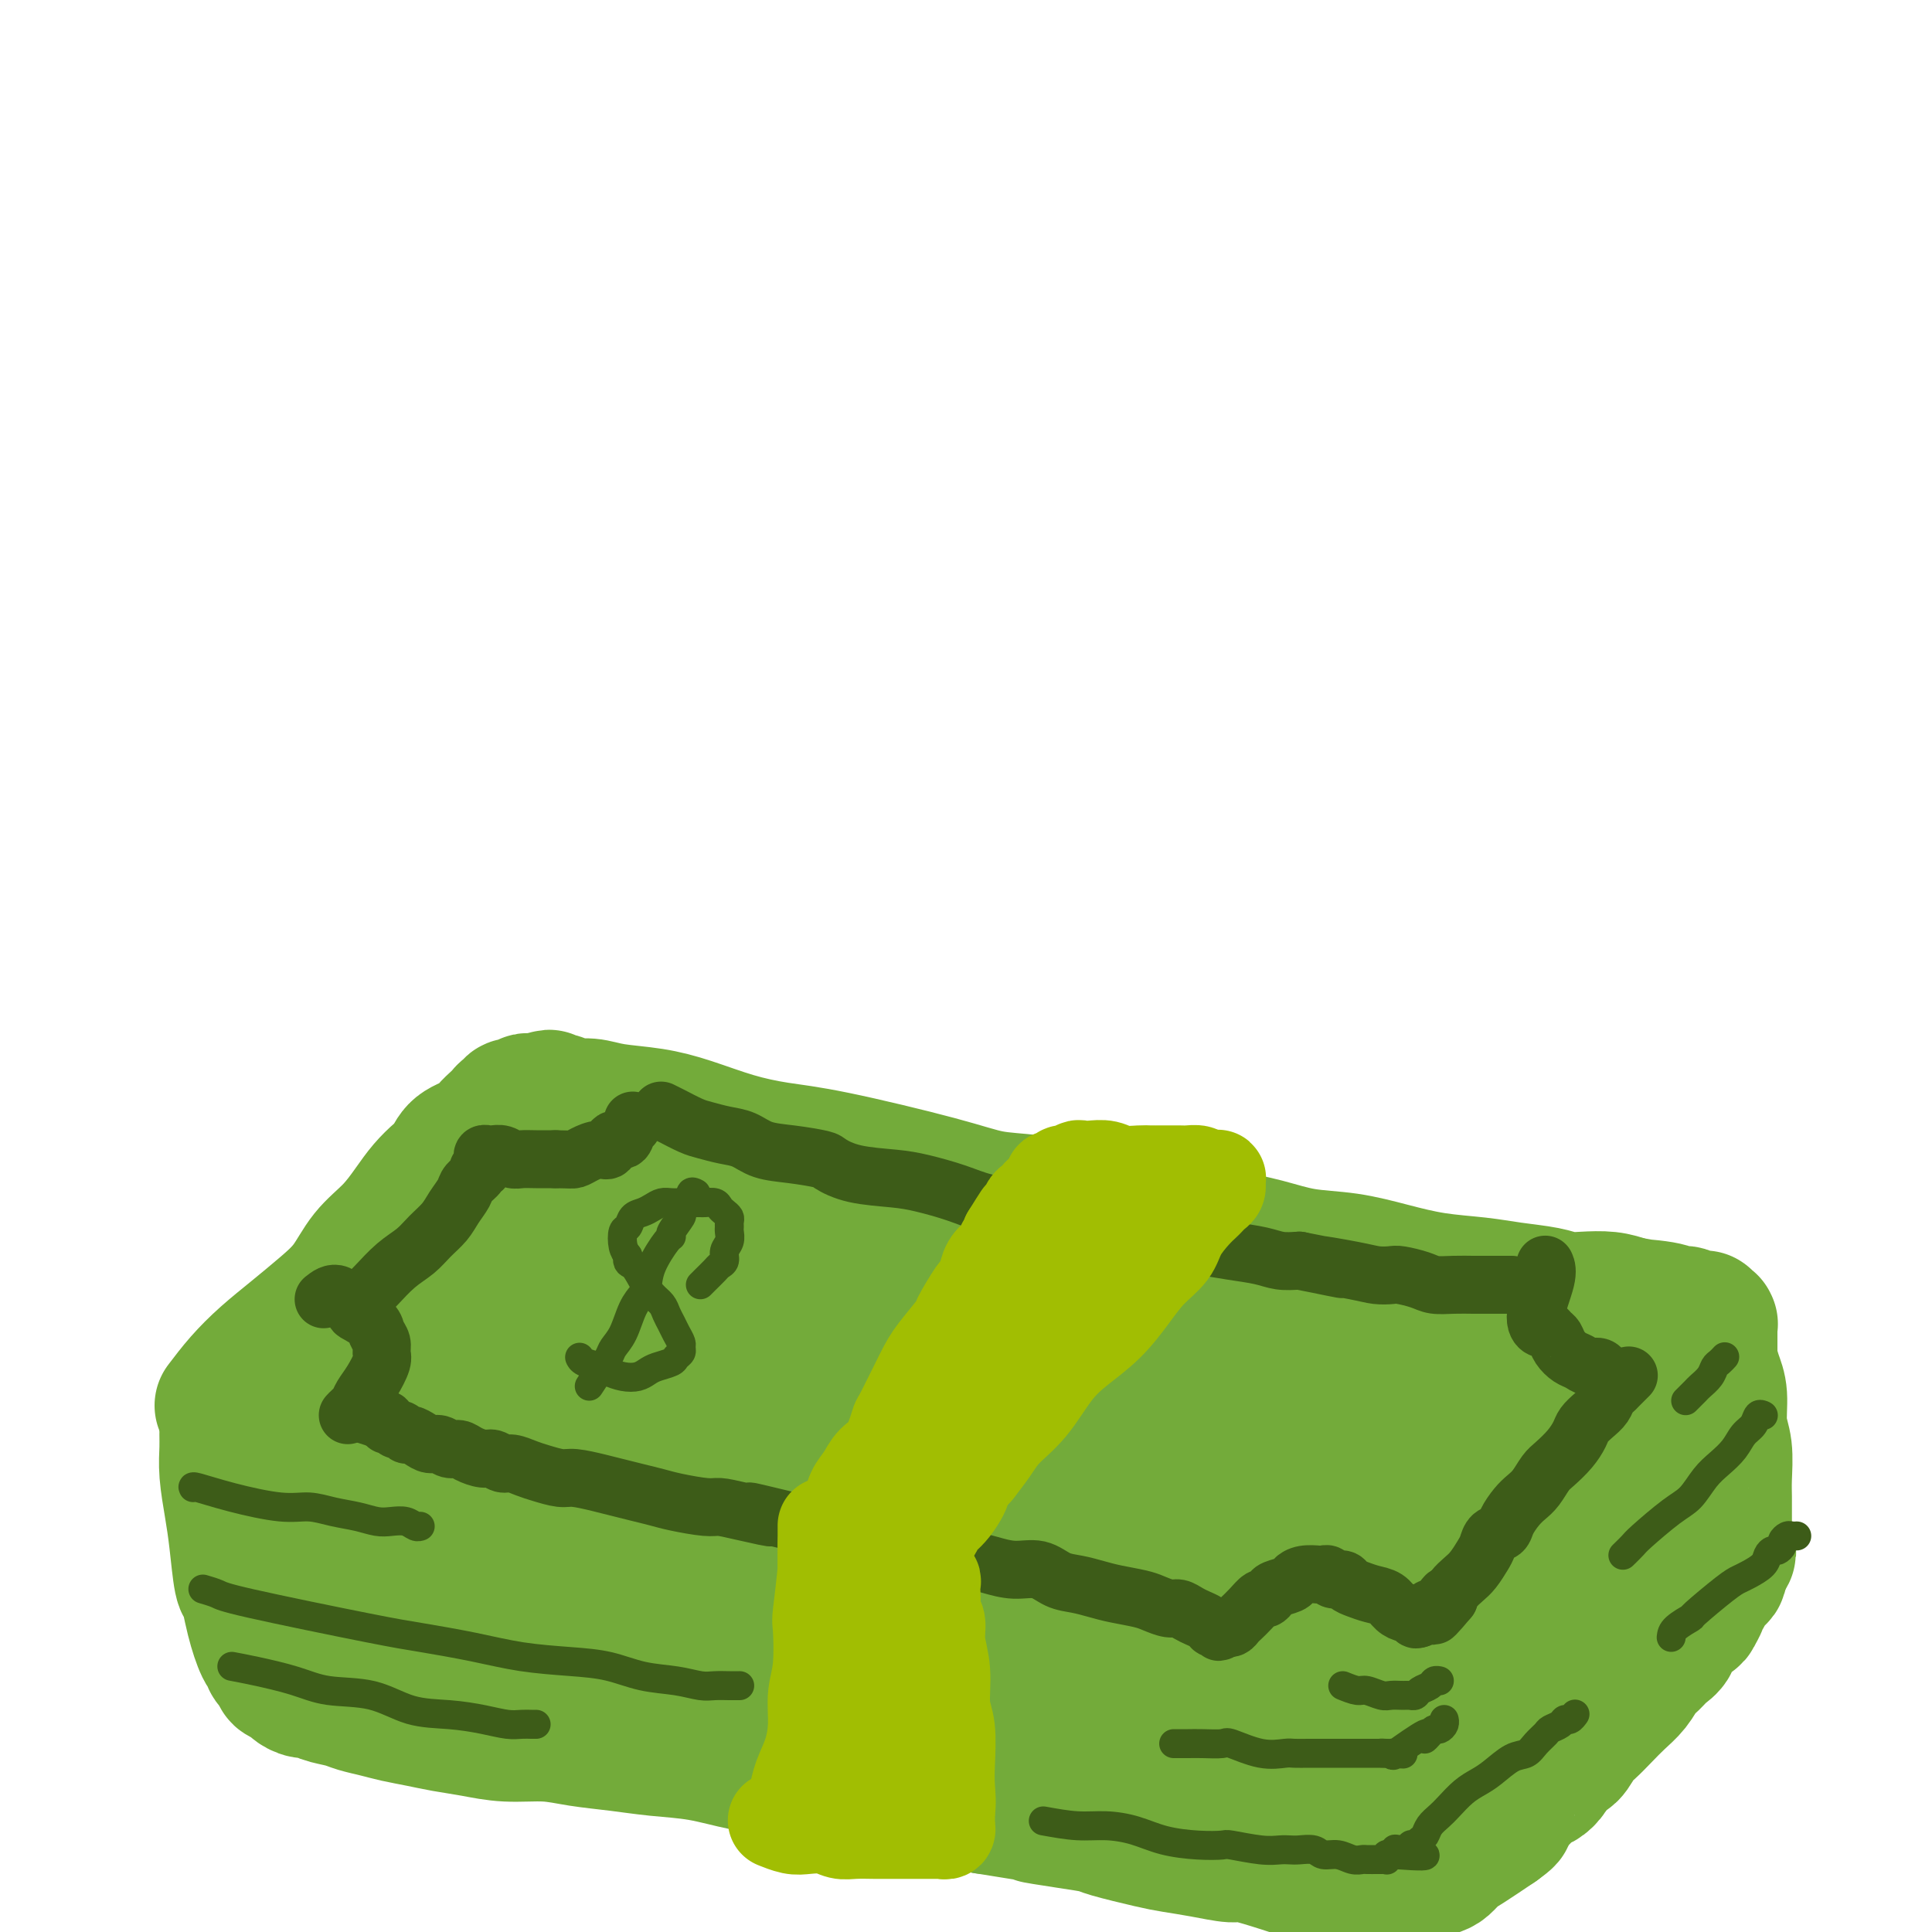 <svg viewBox='0 0 400 400' version='1.1' xmlns='http://www.w3.org/2000/svg' xmlns:xlink='http://www.w3.org/1999/xlink'><g fill='none' stroke='rgb(115,171,58)' stroke-width='28' stroke-linecap='round' stroke-linejoin='round'><path d='M46,291c1.267,-1.666 2.534,-3.332 4,-5c1.466,-1.668 3.132,-3.337 5,-5c1.868,-1.663 3.938,-3.318 6,-5c2.062,-1.682 4.117,-3.391 6,-5c1.883,-1.609 3.595,-3.119 5,-5c1.405,-1.881 2.501,-4.132 4,-6c1.499,-1.868 3.399,-3.353 5,-5c1.601,-1.647 2.902,-3.456 4,-5c1.098,-1.544 1.992,-2.822 3,-4c1.008,-1.178 2.128,-2.255 3,-3c0.872,-0.745 1.494,-1.159 2,-2c0.506,-0.841 0.895,-2.109 2,-3c1.105,-0.891 2.926,-1.405 4,-2c1.074,-0.595 1.402,-1.270 2,-2c0.598,-0.730 1.467,-1.515 2,-2c0.533,-0.485 0.730,-0.670 1,-1c0.270,-0.330 0.612,-0.807 1,-1c0.388,-0.193 0.821,-0.104 1,0c0.179,0.104 0.103,0.224 0,0c-0.103,-0.224 -0.234,-0.791 0,-1c0.234,-0.209 0.832,-0.060 1,0c0.168,0.060 -0.096,0.030 0,0c0.096,-0.030 0.550,-0.061 1,0c0.450,0.061 0.894,0.212 1,0c0.106,-0.212 -0.126,-0.789 0,-1c0.126,-0.211 0.611,-0.057 1,0c0.389,0.057 0.683,0.016 1,0c0.317,-0.016 0.659,-0.008 1,0'/><path d='M112,228c2.823,-1.552 1.381,-0.431 1,0c-0.381,0.431 0.299,0.171 1,0c0.701,-0.171 1.424,-0.254 2,0c0.576,0.254 1.007,0.843 2,1c0.993,0.157 2.548,-0.120 4,0c1.452,0.120 2.801,0.638 5,1c2.199,0.362 5.249,0.570 8,1c2.751,0.430 5.202,1.084 8,2c2.798,0.916 5.943,2.095 9,3c3.057,0.905 6.026,1.537 9,2c2.974,0.463 5.951,0.757 12,2c6.049,1.243 15.168,3.436 21,5c5.832,1.564 8.376,2.498 11,3c2.624,0.502 5.328,0.571 9,1c3.672,0.429 8.310,1.217 12,2c3.690,0.783 6.430,1.562 9,2c2.570,0.438 4.971,0.536 8,1c3.029,0.464 6.687,1.293 10,2c3.313,0.707 6.279,1.292 9,2c2.721,0.708 5.195,1.537 8,2c2.805,0.463 5.941,0.558 9,1c3.059,0.442 6.040,1.232 9,2c2.960,0.768 5.898,1.516 9,2c3.102,0.484 6.369,0.704 9,1c2.631,0.296 4.626,0.667 7,1c2.374,0.333 5.128,0.628 7,1c1.872,0.372 2.863,0.821 4,1c1.137,0.179 2.422,0.087 4,0c1.578,-0.087 3.451,-0.168 5,0c1.549,0.168 2.775,0.584 4,1'/><path d='M337,270c21.185,3.647 8.149,1.766 4,1c-4.149,-0.766 0.590,-0.415 3,0c2.410,0.415 2.492,0.896 3,1c0.508,0.104 1.443,-0.168 2,0c0.557,0.168 0.737,0.777 1,1c0.263,0.223 0.610,0.060 1,0c0.390,-0.060 0.823,-0.016 1,0c0.177,0.016 0.099,0.003 0,0c-0.099,-0.003 -0.219,0.003 0,0c0.219,-0.003 0.777,-0.015 1,0c0.223,0.015 0.112,0.055 0,0c-0.112,-0.055 -0.226,-0.207 0,0c0.226,0.207 0.793,0.772 1,1c0.207,0.228 0.056,0.118 0,0c-0.056,-0.118 -0.015,-0.242 0,0c0.015,0.242 0.004,0.852 0,1c-0.004,0.148 -0.001,-0.167 0,0c0.001,0.167 0.000,0.814 0,1c-0.000,0.186 -0.000,-0.091 0,0c0.000,0.091 0.000,0.550 0,1c-0.000,0.450 -0.000,0.890 0,1c0.000,0.110 0.000,-0.110 0,0c-0.000,0.110 -0.000,0.552 0,1c0.000,0.448 0.000,0.904 0,1c-0.000,0.096 -0.000,-0.168 0,0c0.000,0.168 0.000,0.767 0,1c-0.000,0.233 -0.000,0.101 0,0c0.000,-0.101 0.000,-0.172 0,0c-0.000,0.172 -0.000,0.586 0,1'/><path d='M354,282c0.153,1.632 0.037,1.211 0,1c-0.037,-0.211 0.005,-0.211 0,0c-0.005,0.211 -0.057,0.632 0,1c0.057,0.368 0.224,0.683 0,1c-0.224,0.317 -0.837,0.636 -1,1c-0.163,0.364 0.126,0.772 0,1c-0.126,0.228 -0.667,0.277 -1,1c-0.333,0.723 -0.459,2.122 -1,3c-0.541,0.878 -1.495,1.236 -2,2c-0.505,0.764 -0.559,1.933 -1,3c-0.441,1.067 -1.269,2.033 -2,3c-0.731,0.967 -1.365,1.936 -2,3c-0.635,1.064 -1.271,2.222 -2,3c-0.729,0.778 -1.551,1.176 -2,2c-0.449,0.824 -0.526,2.075 -1,3c-0.474,0.925 -1.344,1.525 -2,2c-0.656,0.475 -1.097,0.824 -2,2c-0.903,1.176 -2.270,3.180 -3,4c-0.730,0.820 -0.825,0.455 -1,1c-0.175,0.545 -0.431,1.998 -1,3c-0.569,1.002 -1.451,1.553 -2,2c-0.549,0.447 -0.766,0.791 -1,1c-0.234,0.209 -0.485,0.283 -1,1c-0.515,0.717 -1.292,2.078 -2,3c-0.708,0.922 -1.345,1.407 -2,2c-0.655,0.593 -1.327,1.296 -2,2c-0.673,0.704 -1.346,1.410 -2,2c-0.654,0.590 -1.289,1.065 -2,2c-0.711,0.935 -1.499,2.329 -2,3c-0.501,0.671 -0.715,0.620 -1,1c-0.285,0.380 -0.643,1.190 -1,2'/><path d='M312,343c-4.587,5.222 -2.553,1.776 -2,1c0.553,-0.776 -0.374,1.117 -1,2c-0.626,0.883 -0.951,0.758 -1,1c-0.049,0.242 0.179,0.853 0,1c-0.179,0.147 -0.765,-0.171 -1,0c-0.235,0.171 -0.120,0.831 0,1c0.120,0.169 0.244,-0.152 0,0c-0.244,0.152 -0.855,0.777 -1,1c-0.145,0.223 0.176,0.045 0,0c-0.176,-0.045 -0.850,0.044 -1,0c-0.150,-0.044 0.226,-0.222 0,0c-0.226,0.222 -1.052,0.845 -2,1c-0.948,0.155 -2.018,-0.157 -3,0c-0.982,0.157 -1.876,0.784 -3,1c-1.124,0.216 -2.479,0.020 -4,0c-1.521,-0.020 -3.207,0.135 -5,0c-1.793,-0.135 -3.693,-0.560 -6,-1c-2.307,-0.440 -5.023,-0.895 -7,-1c-1.977,-0.105 -3.217,0.140 -5,0c-1.783,-0.140 -4.111,-0.666 -6,-1c-1.889,-0.334 -3.340,-0.477 -5,-1c-1.660,-0.523 -3.530,-1.425 -6,-2c-2.470,-0.575 -5.539,-0.822 -8,-1c-2.461,-0.178 -4.312,-0.289 -7,-1c-2.688,-0.711 -6.212,-2.024 -10,-3c-3.788,-0.976 -7.841,-1.615 -11,-2c-3.159,-0.385 -5.424,-0.516 -8,-1c-2.576,-0.484 -5.463,-1.323 -9,-2c-3.537,-0.677 -7.725,-1.194 -12,-2c-4.275,-0.806 -8.638,-1.903 -13,-3'/><path d='M175,331c-20.672,-3.740 -15.853,-2.591 -17,-3c-1.147,-0.409 -8.261,-2.378 -14,-4c-5.739,-1.622 -10.104,-2.898 -15,-4c-4.896,-1.102 -10.323,-2.028 -15,-3c-4.677,-0.972 -8.603,-1.988 -13,-3c-4.397,-1.012 -9.264,-2.019 -14,-3c-4.736,-0.981 -9.340,-1.937 -13,-3c-3.660,-1.063 -6.377,-2.232 -9,-3c-2.623,-0.768 -5.154,-1.135 -7,-2c-1.846,-0.865 -3.007,-2.228 -4,-3c-0.993,-0.772 -1.816,-0.954 -2,-1c-0.184,-0.046 0.273,0.042 0,0c-0.273,-0.042 -1.275,-0.214 2,-1c3.275,-0.786 10.829,-2.185 22,-2c11.171,0.185 25.961,1.954 39,3c13.039,1.046 24.329,1.369 34,2c9.671,0.631 17.725,1.569 30,3c12.275,1.431 28.772,3.354 36,4c7.228,0.646 5.188,0.013 6,0c0.812,-0.013 4.477,0.592 6,1c1.523,0.408 0.903,0.620 1,1c0.097,0.380 0.911,0.929 -2,0c-2.911,-0.929 -9.547,-3.335 -20,-7c-10.453,-3.665 -24.722,-8.589 -39,-13c-14.278,-4.411 -28.565,-8.311 -41,-11c-12.435,-2.689 -23.017,-4.169 -29,-5c-5.983,-0.831 -7.366,-1.013 -8,-1c-0.634,0.013 -0.521,0.220 5,1c5.521,0.780 16.448,2.133 29,4c12.552,1.867 26.729,4.248 36,6c9.271,1.752 13.635,2.876 18,4'/><path d='M177,288c24.849,5.124 42.971,10.432 56,14c13.029,3.568 20.965,5.394 28,7c7.035,1.606 13.170,2.991 17,4c3.830,1.009 5.354,1.643 6,2c0.646,0.357 0.412,0.438 0,0c-0.412,-0.438 -1.004,-1.394 -4,-3c-2.996,-1.606 -8.395,-3.862 -17,-8c-8.605,-4.138 -20.414,-10.156 -36,-17c-15.586,-6.844 -34.949,-14.512 -51,-20c-16.051,-5.488 -28.792,-8.796 -36,-11c-7.208,-2.204 -8.885,-3.306 -10,-4c-1.115,-0.694 -1.670,-0.982 -2,-1c-0.330,-0.018 -0.435,0.233 0,0c0.435,-0.233 1.409,-0.950 7,-1c5.591,-0.050 15.797,0.567 28,2c12.203,1.433 26.402,3.683 41,7c14.598,3.317 29.594,7.701 43,12c13.406,4.299 25.220,8.513 34,12c8.780,3.487 14.526,6.247 19,8c4.474,1.753 7.677,2.500 9,3c1.323,0.500 0.765,0.752 1,1c0.235,0.248 1.264,0.492 -1,-1c-2.264,-1.492 -7.821,-4.720 -16,-9c-8.179,-4.280 -18.981,-9.611 -31,-14c-12.019,-4.389 -25.257,-7.835 -37,-11c-11.743,-3.165 -21.992,-6.049 -31,-8c-9.008,-1.951 -16.776,-2.967 -24,-4c-7.224,-1.033 -13.905,-2.081 -20,-3c-6.095,-0.919 -11.602,-1.709 -16,-2c-4.398,-0.291 -7.685,-0.083 -10,0c-2.315,0.083 -3.657,0.042 -5,0'/><path d='M119,243c-8.279,-0.777 -3.475,-0.219 -2,0c1.475,0.219 -0.379,0.101 -1,0c-0.621,-0.101 -0.008,-0.183 0,0c0.008,0.183 -0.589,0.631 -1,1c-0.411,0.369 -0.638,0.661 -1,1c-0.362,0.339 -0.860,0.727 -1,1c-0.140,0.273 0.079,0.432 0,1c-0.079,0.568 -0.456,1.545 0,2c0.456,0.455 1.745,0.390 3,1c1.255,0.610 2.474,1.897 6,3c3.526,1.103 9.357,2.021 15,3c5.643,0.979 11.096,2.017 16,3c4.904,0.983 9.259,1.909 13,3c3.741,1.091 6.869,2.346 9,3c2.131,0.654 3.266,0.707 4,1c0.734,0.293 1.066,0.828 1,1c-0.066,0.172 -0.529,-0.018 -1,0c-0.471,0.018 -0.950,0.242 -8,0c-7.050,-0.242 -20.671,-0.952 -32,-2c-11.329,-1.048 -20.367,-2.435 -28,-3c-7.633,-0.565 -13.861,-0.310 -18,0c-4.139,0.310 -6.189,0.674 -7,1c-0.811,0.326 -0.384,0.615 0,1c0.384,0.385 0.723,0.867 1,1c0.277,0.133 0.491,-0.083 1,0c0.509,0.083 1.312,0.466 2,1c0.688,0.534 1.262,1.221 2,2c0.738,0.779 1.641,1.652 2,2c0.359,0.348 0.174,0.171 0,1c-0.174,0.829 -0.335,2.666 -1,4c-0.665,1.334 -1.832,2.167 -3,3'/><path d='M90,278c-1.476,1.822 -3.166,2.379 -5,3c-1.834,0.621 -3.810,1.308 -6,2c-2.190,0.692 -4.593,1.391 -7,2c-2.407,0.609 -4.820,1.130 -7,2c-2.180,0.870 -4.129,2.088 -6,3c-1.871,0.912 -3.663,1.516 -5,2c-1.337,0.484 -2.218,0.847 -3,1c-0.782,0.153 -1.463,0.096 -2,0c-0.537,-0.096 -0.928,-0.230 -1,0c-0.072,0.230 0.177,0.826 0,1c-0.177,0.174 -0.780,-0.074 -1,0c-0.220,0.074 -0.056,0.468 0,1c0.056,0.532 0.004,1.201 0,2c-0.004,0.799 0.040,1.728 0,3c-0.040,1.272 -0.166,2.888 0,5c0.166,2.112 0.622,4.721 1,7c0.378,2.279 0.679,4.227 1,7c0.321,2.773 0.663,6.371 1,8c0.337,1.629 0.667,1.291 1,2c0.333,0.709 0.667,2.467 1,4c0.333,1.533 0.664,2.840 1,4c0.336,1.160 0.678,2.171 1,3c0.322,0.829 0.625,1.476 1,2c0.375,0.524 0.822,0.924 1,1c0.178,0.076 0.086,-0.172 0,0c-0.086,0.172 -0.168,0.763 0,1c0.168,0.237 0.584,0.118 1,0'/><path d='M57,344c1.014,2.808 0.050,1.330 0,1c-0.050,-0.330 0.816,0.490 1,1c0.184,0.510 -0.312,0.710 0,1c0.312,0.290 1.433,0.669 2,1c0.567,0.331 0.582,0.613 1,1c0.418,0.387 1.241,0.877 2,1c0.759,0.123 1.455,-0.122 2,0c0.545,0.122 0.938,0.610 2,1c1.062,0.390 2.793,0.682 4,1c1.207,0.318 1.889,0.663 3,1c1.111,0.337 2.651,0.667 4,1c1.349,0.333 2.507,0.667 4,1c1.493,0.333 3.321,0.663 5,1c1.679,0.337 3.208,0.682 5,1c1.792,0.318 3.845,0.610 6,1c2.155,0.390 4.411,0.878 7,1c2.589,0.122 5.511,-0.123 8,0c2.489,0.123 4.543,0.614 7,1c2.457,0.386 5.315,0.667 8,1c2.685,0.333 5.195,0.718 8,1c2.805,0.282 5.904,0.461 9,1c3.096,0.539 6.190,1.440 9,2c2.810,0.560 5.337,0.780 8,1c2.663,0.220 5.461,0.439 8,1c2.539,0.561 4.818,1.462 7,2c2.182,0.538 4.265,0.711 7,1c2.735,0.289 6.121,0.693 8,1c1.879,0.307 2.251,0.516 4,1c1.749,0.484 4.874,1.242 8,2'/><path d='M204,374c21.093,3.346 12.827,2.210 11,2c-1.827,-0.210 2.785,0.507 6,1c3.215,0.493 5.032,0.762 6,1c0.968,0.238 1.086,0.446 3,1c1.914,0.554 5.624,1.453 8,2c2.376,0.547 3.416,0.742 5,1c1.584,0.258 3.710,0.581 6,1c2.290,0.419 4.743,0.936 6,1c1.257,0.064 1.319,-0.324 3,0c1.681,0.324 4.981,1.358 7,2c2.019,0.642 2.756,0.890 3,1c0.244,0.110 -0.006,0.082 1,0c1.006,-0.082 3.267,-0.218 5,0c1.733,0.218 2.936,0.791 4,1c1.064,0.209 1.987,0.056 3,0c1.013,-0.056 2.117,-0.015 3,0c0.883,0.015 1.546,0.004 2,0c0.454,-0.004 0.698,-0.001 1,0c0.302,0.001 0.663,0.000 1,0c0.337,-0.000 0.652,0.001 1,0c0.348,-0.001 0.730,-0.003 1,0c0.270,0.003 0.428,0.013 1,0c0.572,-0.013 1.556,-0.048 2,0c0.444,0.048 0.346,0.180 1,0c0.654,-0.180 2.059,-0.673 3,-1c0.941,-0.327 1.417,-0.490 2,-1c0.583,-0.510 1.272,-1.368 2,-2c0.728,-0.632 1.494,-1.038 3,-2c1.506,-0.962 3.753,-2.481 6,-4'/><path d='M310,378c2.429,-1.749 2.002,-1.620 2,-2c-0.002,-0.380 0.422,-1.269 1,-2c0.578,-0.731 1.310,-1.303 2,-2c0.690,-0.697 1.340,-1.519 2,-2c0.660,-0.481 1.332,-0.622 2,-1c0.668,-0.378 1.333,-0.992 2,-2c0.667,-1.008 1.336,-2.408 2,-3c0.664,-0.592 1.321,-0.374 2,-1c0.679,-0.626 1.379,-2.096 2,-3c0.621,-0.904 1.163,-1.243 2,-2c0.837,-0.757 1.967,-1.932 3,-3c1.033,-1.068 1.967,-2.030 3,-3c1.033,-0.970 2.165,-1.950 3,-3c0.835,-1.050 1.373,-2.172 2,-3c0.627,-0.828 1.341,-1.364 2,-2c0.659,-0.636 1.261,-1.374 2,-2c0.739,-0.626 1.613,-1.141 2,-2c0.387,-0.859 0.286,-2.062 1,-3c0.714,-0.938 2.243,-1.609 3,-2c0.757,-0.391 0.743,-0.500 1,-1c0.257,-0.500 0.785,-1.390 1,-2c0.215,-0.610 0.117,-0.941 0,-1c-0.117,-0.059 -0.252,0.153 0,0c0.252,-0.153 0.891,-0.672 1,-1c0.109,-0.328 -0.310,-0.465 0,-1c0.310,-0.535 1.350,-1.467 2,-2c0.650,-0.533 0.909,-0.668 1,-1c0.091,-0.332 0.014,-0.862 0,-1c-0.014,-0.138 0.035,0.117 0,0c-0.035,-0.117 -0.153,-0.605 0,-1c0.153,-0.395 0.576,-0.698 1,-1'/><path d='M357,323c1.702,-2.762 0.456,-1.166 0,-1c-0.456,0.166 -0.122,-1.099 0,-2c0.122,-0.901 0.032,-1.439 0,-2c-0.032,-0.561 -0.008,-1.146 0,-2c0.008,-0.854 -0.002,-1.976 0,-3c0.002,-1.024 0.015,-1.950 0,-3c-0.015,-1.050 -0.060,-2.223 0,-4c0.060,-1.777 0.224,-4.156 0,-6c-0.224,-1.844 -0.834,-3.151 -1,-5c-0.166,-1.849 0.114,-4.239 0,-6c-0.114,-1.761 -0.623,-2.892 -1,-4c-0.377,-1.108 -0.622,-2.192 -1,-3c-0.378,-0.808 -0.889,-1.342 -1,-2c-0.111,-0.658 0.176,-1.442 0,-2c-0.176,-0.558 -0.816,-0.890 -1,-1c-0.184,-0.110 0.089,0.001 0,0c-0.089,-0.001 -0.539,-0.114 -3,2c-2.461,2.114 -6.935,6.457 -12,11c-5.065,4.543 -10.723,9.288 -17,13c-6.277,3.712 -13.173,6.392 -23,11c-9.827,4.608 -22.584,11.144 -29,14c-6.416,2.856 -6.490,2.031 -9,3c-2.510,0.969 -7.457,3.731 -10,5c-2.543,1.269 -2.681,1.045 -3,1c-0.319,-0.045 -0.817,0.090 -1,0c-0.183,-0.090 -0.049,-0.405 4,-1c4.049,-0.595 12.013,-1.469 16,-2c3.987,-0.531 3.996,-0.720 11,-1c7.004,-0.280 21.001,-0.651 29,-1c7.999,-0.349 9.999,-0.674 12,-1'/><path d='M317,331c11.827,-0.948 5.895,-0.317 4,0c-1.895,0.317 0.245,0.319 1,0c0.755,-0.319 0.123,-0.959 -3,0c-3.123,0.959 -8.737,3.518 -17,3c-8.263,-0.518 -19.177,-4.112 -25,-5c-5.823,-0.888 -6.557,0.929 -20,1c-13.443,0.071 -39.596,-1.603 -58,-3c-18.404,-1.397 -29.059,-2.517 -35,-3c-5.941,-0.483 -7.168,-0.327 -13,0c-5.832,0.327 -16.268,0.827 -21,1c-4.732,0.173 -3.758,0.020 -4,0c-0.242,-0.020 -1.700,0.092 -1,0c0.700,-0.092 3.558,-0.389 14,1c10.442,1.389 28.469,4.463 39,6c10.531,1.537 13.566,1.539 18,2c4.434,0.461 10.266,1.383 14,2c3.734,0.617 5.369,0.929 6,1c0.631,0.071 0.258,-0.099 1,0c0.742,0.099 2.600,0.469 -1,0c-3.600,-0.469 -12.658,-1.775 -25,-4c-12.342,-2.225 -27.967,-5.370 -41,-7c-13.033,-1.630 -23.473,-1.746 -33,-2c-9.527,-0.254 -18.141,-0.645 -25,-1c-6.859,-0.355 -11.962,-0.672 -16,-1c-4.038,-0.328 -7.011,-0.665 -5,0c2.011,0.665 9.005,2.333 16,4'/><path d='M87,326c2.461,0.650 0.615,0.276 11,3c10.385,2.724 33.001,8.545 48,12c14.999,3.455 22.382,4.543 31,6c8.618,1.457 18.472,3.283 30,5c11.528,1.717 24.730,3.325 32,4c7.270,0.675 8.609,0.415 14,1c5.391,0.585 14.834,2.013 22,3c7.166,0.987 12.054,1.533 15,2c2.946,0.467 3.949,0.854 5,1c1.051,0.146 2.149,0.051 3,0c0.851,-0.051 1.455,-0.058 2,0c0.545,0.058 1.029,0.180 -1,0c-2.029,-0.180 -6.573,-0.663 -8,-1c-1.427,-0.337 0.262,-0.530 -7,-2c-7.262,-1.470 -23.476,-4.219 -37,-7c-13.524,-2.781 -24.358,-5.595 -29,-7c-4.642,-1.405 -3.090,-1.400 -14,-3c-10.910,-1.600 -34.281,-4.805 -46,-6c-11.719,-1.195 -11.786,-0.380 -12,0c-0.214,0.380 -0.574,0.323 -1,0c-0.426,-0.323 -0.919,-0.913 4,0c4.919,0.913 15.251,3.330 26,5c10.749,1.670 21.916,2.591 32,4c10.084,1.409 19.084,3.304 27,5c7.916,1.696 14.749,3.194 21,4c6.251,0.806 11.921,0.920 16,1c4.079,0.080 6.568,0.124 9,0c2.432,-0.124 4.809,-0.418 6,-1c1.191,-0.582 1.198,-1.452 2,-2c0.802,-0.548 2.401,-0.774 4,-1'/><path d='M292,352c3.520,-1.003 6.319,-1.512 8,-2c1.681,-0.488 2.242,-0.955 5,-2c2.758,-1.045 7.712,-2.669 11,-4c3.288,-1.331 4.909,-2.371 6,-3c1.091,-0.629 1.652,-0.849 3,-2c1.348,-1.151 3.482,-3.233 4,-6c0.518,-2.767 -0.579,-6.221 -1,-8c-0.421,-1.779 -0.164,-1.885 -1,-5c-0.836,-3.115 -2.763,-9.240 -4,-13c-1.237,-3.760 -1.782,-5.156 -2,-7c-0.218,-1.844 -0.109,-4.137 0,-6c0.109,-1.863 0.220,-3.298 0,-5c-0.220,-1.702 -0.769,-3.673 -1,-5c-0.231,-1.327 -0.143,-2.011 0,-3c0.143,-0.989 0.342,-2.283 0,-3c-0.342,-0.717 -1.226,-0.859 -3,-1c-1.774,-0.141 -4.439,-0.283 -13,1c-8.561,1.283 -23.017,3.990 -38,8c-14.983,4.010 -30.493,9.322 -42,13c-11.507,3.678 -19.010,5.720 -27,8c-7.990,2.280 -16.466,4.797 -26,7c-9.534,2.203 -20.125,4.093 -30,6c-9.875,1.907 -19.034,3.832 -26,5c-6.966,1.168 -11.740,1.581 -15,2c-3.260,0.419 -5.004,0.845 -6,1c-0.996,0.155 -1.242,0.039 -2,0c-0.758,-0.039 -2.028,-0.000 -3,0c-0.972,0.000 -1.646,-0.038 -3,0c-1.354,0.038 -3.387,0.154 -5,0c-1.613,-0.154 -2.807,-0.577 -4,-1'/><path d='M77,327c-3.046,-0.161 -2.159,-0.065 -2,0c0.159,0.065 -0.408,0.099 -1,0c-0.592,-0.099 -1.207,-0.332 0,0c1.207,0.332 4.238,1.227 12,3c7.762,1.773 20.255,4.424 31,6c10.745,1.576 19.742,2.077 28,3c8.258,0.923 15.776,2.266 24,3c8.224,0.734 17.153,0.857 26,1c8.847,0.143 17.612,0.305 26,0c8.388,-0.305 16.399,-1.076 24,-2c7.601,-0.924 14.791,-1.999 21,-3c6.209,-1.001 11.438,-1.927 16,-3c4.562,-1.073 8.458,-2.295 12,-4c3.542,-1.705 6.731,-3.895 9,-6c2.269,-2.105 3.620,-4.126 5,-6c1.380,-1.874 2.791,-3.603 3,-5c0.209,-1.397 -0.782,-2.462 -1,-3c-0.218,-0.538 0.337,-0.547 -1,-2c-1.337,-1.453 -4.564,-4.348 -8,-6c-3.436,-1.652 -7.079,-2.060 -10,-3c-2.921,-0.940 -5.120,-2.411 -6,-3c-0.880,-0.589 -0.440,-0.294 0,0'/></g>
<g fill='none' stroke='rgb(61,92,24)' stroke-width='12' stroke-linecap='round' stroke-linejoin='round'><path d='M67,269c0.936,-0.745 1.871,-1.490 3,-1c1.129,0.490 2.450,2.214 3,3c0.550,0.786 0.329,0.634 1,1c0.671,0.366 2.234,1.251 3,2c0.766,0.749 0.735,1.362 1,2c0.265,0.638 0.824,1.301 1,2c0.176,0.699 -0.033,1.434 0,2c0.033,0.566 0.307,0.963 0,2c-0.307,1.037 -1.196,2.712 -2,4c-0.804,1.288 -1.522,2.188 -2,3c-0.478,0.812 -0.716,1.537 -1,2c-0.284,0.463 -0.615,0.663 -1,1c-0.385,0.337 -0.824,0.811 -1,1c-0.176,0.189 -0.088,0.095 0,0'/><path d='M76,268c0.495,-0.464 0.990,-0.928 2,-2c1.010,-1.072 2.535,-2.751 4,-4c1.465,-1.249 2.869,-2.068 4,-3c1.131,-0.932 1.989,-1.979 3,-3c1.011,-1.021 2.173,-2.017 3,-3c0.827,-0.983 1.317,-1.952 2,-3c0.683,-1.048 1.560,-2.175 2,-3c0.440,-0.825 0.444,-1.348 1,-2c0.556,-0.652 1.666,-1.433 2,-2c0.334,-0.567 -0.106,-0.922 0,-1c0.106,-0.078 0.760,0.119 1,0c0.240,-0.119 0.068,-0.554 0,-1c-0.068,-0.446 -0.032,-0.904 0,-1c0.032,-0.096 0.061,0.170 0,0c-0.061,-0.170 -0.210,-0.777 0,-1c0.210,-0.223 0.780,-0.061 1,0c0.220,0.061 0.089,0.020 0,0c-0.089,-0.020 -0.138,-0.019 0,0c0.138,0.019 0.462,0.058 1,0c0.538,-0.058 1.291,-0.212 2,0c0.709,0.212 1.376,0.789 2,1c0.624,0.211 1.207,0.057 2,0c0.793,-0.057 1.798,-0.016 3,0c1.202,0.016 2.601,0.008 4,0'/><path d='M115,240c3.146,0.042 3.510,0.147 4,0c0.490,-0.147 1.105,-0.545 2,-1c0.895,-0.455 2.071,-0.966 3,-1c0.929,-0.034 1.612,0.409 2,0c0.388,-0.409 0.482,-1.668 1,-2c0.518,-0.332 1.459,0.265 2,0c0.541,-0.265 0.681,-1.391 1,-2c0.319,-0.609 0.817,-0.703 1,-1c0.183,-0.297 0.052,-0.799 0,-1c-0.052,-0.201 -0.026,-0.100 0,0'/><path d='M137,230c-0.123,-0.059 -0.245,-0.118 0,0c0.245,0.118 0.859,0.412 2,1c1.141,0.588 2.810,1.471 4,2c1.190,0.529 1.901,0.705 3,1c1.099,0.295 2.585,0.709 4,1c1.415,0.291 2.758,0.458 4,1c1.242,0.542 2.383,1.458 4,2c1.617,0.542 3.709,0.709 6,1c2.291,0.291 4.781,0.707 6,1c1.219,0.293 1.168,0.462 2,1c0.832,0.538 2.548,1.443 5,2c2.452,0.557 5.640,0.765 8,1c2.360,0.235 3.892,0.497 6,1c2.108,0.503 4.793,1.247 7,2c2.207,0.753 3.936,1.515 6,2c2.064,0.485 4.463,0.693 6,1c1.537,0.307 2.213,0.712 4,1c1.787,0.288 4.685,0.458 7,1c2.315,0.542 4.046,1.455 6,2c1.954,0.545 4.131,0.724 6,1c1.869,0.276 3.431,0.651 5,1c1.569,0.349 3.147,0.672 5,1c1.853,0.328 3.983,0.663 6,1c2.017,0.337 3.922,0.678 6,1c2.078,0.322 4.329,0.625 6,1c1.671,0.375 2.763,0.821 4,1c1.237,0.179 2.618,0.089 4,0'/><path d='M269,261c15.070,2.966 6.746,1.383 5,1c-1.746,-0.383 3.086,0.436 6,1c2.914,0.564 3.910,0.873 5,1c1.090,0.127 2.275,0.073 3,0c0.725,-0.073 0.989,-0.163 2,0c1.011,0.163 2.770,0.580 4,1c1.230,0.420 1.930,0.845 3,1c1.070,0.155 2.510,0.042 4,0c1.490,-0.042 3.029,-0.011 4,0c0.971,0.011 1.373,0.003 2,0c0.627,-0.003 1.478,-0.001 2,0c0.522,0.001 0.714,0.000 1,0c0.286,-0.000 0.664,-0.000 1,0c0.336,0.000 0.629,0.000 1,0c0.371,-0.000 0.820,-0.000 1,0c0.180,0.000 0.090,0.000 0,0'/><path d='M320,262c-0.067,-0.152 -0.134,-0.304 0,0c0.134,0.304 0.470,1.066 0,3c-0.470,1.934 -1.744,5.042 -2,7c-0.256,1.958 0.508,2.765 1,3c0.492,0.235 0.712,-0.102 1,0c0.288,0.102 0.643,0.643 1,1c0.357,0.357 0.714,0.531 1,1c0.286,0.469 0.500,1.235 1,2c0.500,0.765 1.287,1.529 2,2c0.713,0.471 1.354,0.648 2,1c0.646,0.352 1.297,0.878 2,1c0.703,0.122 1.459,-0.159 2,0c0.541,0.159 0.869,0.760 1,1c0.131,0.240 0.066,0.120 0,0'/><path d='M337,285c0.203,-0.201 0.406,-0.402 0,0c-0.406,0.402 -1.421,1.406 -2,2c-0.579,0.594 -0.722,0.778 -1,1c-0.278,0.222 -0.690,0.481 -1,1c-0.310,0.519 -0.519,1.296 -1,2c-0.481,0.704 -1.235,1.333 -2,2c-0.765,0.667 -1.542,1.371 -2,2c-0.458,0.629 -0.598,1.183 -1,2c-0.402,0.817 -1.066,1.896 -2,3c-0.934,1.104 -2.137,2.234 -3,3c-0.863,0.766 -1.387,1.167 -2,2c-0.613,0.833 -1.315,2.097 -2,3c-0.685,0.903 -1.353,1.445 -2,2c-0.647,0.555 -1.273,1.122 -2,2c-0.727,0.878 -1.556,2.069 -2,3c-0.444,0.931 -0.503,1.604 -1,2c-0.497,0.396 -1.431,0.515 -2,1c-0.569,0.485 -0.772,1.337 -1,2c-0.228,0.663 -0.481,1.136 -1,2c-0.519,0.864 -1.304,2.118 -2,3c-0.696,0.882 -1.303,1.391 -2,2c-0.697,0.609 -1.485,1.317 -2,2c-0.515,0.683 -0.758,1.342 -1,2'/><path d='M300,331c-5.891,7.051 -2.118,1.679 -1,0c1.118,-1.679 -0.419,0.335 -1,1c-0.581,0.665 -0.208,-0.018 0,0c0.208,0.018 0.249,0.736 0,1c-0.249,0.264 -0.789,0.075 -1,0c-0.211,-0.075 -0.094,-0.035 0,0c0.094,0.035 0.165,0.066 0,0c-0.165,-0.066 -0.566,-0.228 -1,0c-0.434,0.228 -0.901,0.846 -1,1c-0.099,0.154 0.169,-0.154 0,0c-0.169,0.154 -0.776,0.772 -1,1c-0.224,0.228 -0.064,0.065 0,0c0.064,-0.065 0.032,-0.033 0,0'/><path d='M294,335c-1.169,0.602 -1.090,0.107 -1,0c0.090,-0.107 0.191,0.175 0,0c-0.191,-0.175 -0.673,-0.806 -1,-1c-0.327,-0.194 -0.500,0.050 -1,0c-0.500,-0.050 -1.328,-0.394 -2,-1c-0.672,-0.606 -1.187,-1.473 -2,-2c-0.813,-0.527 -1.923,-0.715 -3,-1c-1.077,-0.285 -2.120,-0.669 -3,-1c-0.880,-0.331 -1.598,-0.611 -2,-1c-0.402,-0.389 -0.487,-0.889 -1,-1c-0.513,-0.111 -1.453,0.166 -2,0c-0.547,-0.166 -0.700,-0.773 -1,-1c-0.300,-0.227 -0.747,-0.072 -1,0c-0.253,0.072 -0.313,0.061 -1,0c-0.687,-0.061 -2.001,-0.171 -3,0c-0.999,0.171 -1.682,0.624 -2,1c-0.318,0.376 -0.269,0.673 -1,1c-0.731,0.327 -2.240,0.682 -3,1c-0.760,0.318 -0.771,0.600 -1,1c-0.229,0.400 -0.677,0.919 -1,1c-0.323,0.081 -0.520,-0.276 -1,0c-0.480,0.276 -1.243,1.184 -2,2c-0.757,0.816 -1.510,1.539 -2,2c-0.490,0.461 -0.719,0.660 -1,1c-0.281,0.340 -0.614,0.822 -1,1c-0.386,0.178 -0.825,0.051 -1,0c-0.175,-0.051 -0.088,-0.025 0,0'/><path d='M254,337c-2.713,1.702 -1.497,0.457 -1,0c0.497,-0.457 0.275,-0.125 0,0c-0.275,0.125 -0.601,0.045 -1,0c-0.399,-0.045 -0.869,-0.053 -1,0c-0.131,0.053 0.078,0.168 0,0c-0.078,-0.168 -0.443,-0.619 -1,-1c-0.557,-0.381 -1.308,-0.694 -2,-1c-0.692,-0.306 -1.327,-0.607 -2,-1c-0.673,-0.393 -1.383,-0.879 -2,-1c-0.617,-0.121 -1.140,0.122 -2,0c-0.860,-0.122 -2.056,-0.610 -3,-1c-0.944,-0.390 -1.634,-0.680 -3,-1c-1.366,-0.320 -3.407,-0.668 -5,-1c-1.593,-0.332 -2.739,-0.649 -4,-1c-1.261,-0.351 -2.637,-0.738 -4,-1c-1.363,-0.262 -2.712,-0.399 -4,-1c-1.288,-0.601 -2.514,-1.667 -4,-2c-1.486,-0.333 -3.233,0.065 -5,0c-1.767,-0.065 -3.555,-0.595 -5,-1c-1.445,-0.405 -2.545,-0.686 -4,-1c-1.455,-0.314 -3.263,-0.660 -5,-1c-1.737,-0.340 -3.404,-0.672 -5,-1c-1.596,-0.328 -3.121,-0.651 -5,-1c-1.879,-0.349 -4.112,-0.722 -5,-1c-0.888,-0.278 -0.431,-0.459 -2,-1c-1.569,-0.541 -5.162,-1.440 -8,-2c-2.838,-0.560 -4.919,-0.780 -7,-1'/><path d='M164,315c-14.826,-3.586 -6.892,-1.552 -5,-1c1.892,0.552 -2.258,-0.377 -5,-1c-2.742,-0.623 -4.077,-0.940 -5,-1c-0.923,-0.060 -1.433,0.139 -3,0c-1.567,-0.139 -4.192,-0.614 -6,-1c-1.808,-0.386 -2.799,-0.682 -4,-1c-1.201,-0.318 -2.613,-0.659 -4,-1c-1.387,-0.341 -2.748,-0.683 -4,-1c-1.252,-0.317 -2.393,-0.609 -4,-1c-1.607,-0.391 -3.680,-0.879 -5,-1c-1.320,-0.121 -1.886,0.126 -3,0c-1.114,-0.126 -2.774,-0.626 -4,-1c-1.226,-0.374 -2.018,-0.621 -3,-1c-0.982,-0.379 -2.154,-0.889 -3,-1c-0.846,-0.111 -1.367,0.176 -2,0c-0.633,-0.176 -1.377,-0.817 -2,-1c-0.623,-0.183 -1.126,0.091 -2,0c-0.874,-0.091 -2.121,-0.545 -3,-1c-0.879,-0.455 -1.390,-0.909 -2,-1c-0.610,-0.091 -1.319,0.182 -2,0c-0.681,-0.182 -1.334,-0.818 -2,-1c-0.666,-0.182 -1.344,0.091 -2,0c-0.656,-0.091 -1.289,-0.545 -2,-1c-0.711,-0.455 -1.500,-0.911 -2,-1c-0.500,-0.089 -0.712,0.187 -1,0c-0.288,-0.187 -0.651,-0.838 -1,-1c-0.349,-0.162 -0.685,0.167 -1,0c-0.315,-0.167 -0.610,-0.828 -1,-1c-0.390,-0.172 -0.874,0.146 -1,0c-0.126,-0.146 0.107,-0.756 0,-1c-0.107,-0.244 -0.553,-0.122 -1,0'/><path d='M79,294c-6.167,-2.000 -3.083,-1.000 0,0'/></g>
<g fill='none' stroke='rgb(61,92,24)' stroke-width='6' stroke-linecap='round' stroke-linejoin='round'><path d='M145,266c0.218,-0.222 0.436,-0.444 1,-1c0.564,-0.556 1.476,-1.447 2,-2c0.524,-0.553 0.662,-0.768 1,-1c0.338,-0.232 0.875,-0.482 1,-1c0.125,-0.518 -0.163,-1.305 0,-2c0.163,-0.695 0.776,-1.300 1,-2c0.224,-0.700 0.057,-1.497 0,-2c-0.057,-0.503 -0.004,-0.712 0,-1c0.004,-0.288 -0.039,-0.655 0,-1c0.039,-0.345 0.161,-0.667 0,-1c-0.161,-0.333 -0.606,-0.678 -1,-1c-0.394,-0.322 -0.739,-0.622 -1,-1c-0.261,-0.378 -0.440,-0.833 -1,-1c-0.560,-0.167 -1.501,-0.044 -2,0c-0.499,0.044 -0.556,0.011 -1,0c-0.444,-0.011 -1.274,-0.000 -2,0c-0.726,0.000 -1.349,-0.011 -2,0c-0.651,0.011 -1.330,0.043 -2,0c-0.670,-0.043 -1.331,-0.162 -2,0c-0.669,0.162 -1.346,0.605 -2,1c-0.654,0.395 -1.286,0.742 -2,1c-0.714,0.258 -1.509,0.425 -2,1c-0.491,0.575 -0.678,1.556 -1,2c-0.322,0.444 -0.779,0.350 -1,1c-0.221,0.650 -0.206,2.043 0,3c0.206,0.957 0.603,1.479 1,2'/><path d='M130,260c-0.334,1.705 0.330,1.468 1,2c0.670,0.532 1.345,1.833 2,3c0.655,1.167 1.288,2.199 2,3c0.712,0.801 1.501,1.370 2,2c0.499,0.630 0.708,1.321 1,2c0.292,0.679 0.668,1.348 1,2c0.332,0.652 0.621,1.288 1,2c0.379,0.712 0.846,1.500 1,2c0.154,0.500 -0.007,0.711 0,1c0.007,0.289 0.182,0.655 0,1c-0.182,0.345 -0.719,0.670 -1,1c-0.281,0.330 -0.304,0.663 -1,1c-0.696,0.337 -2.063,0.676 -3,1c-0.937,0.324 -1.443,0.634 -2,1c-0.557,0.366 -1.165,0.789 -2,1c-0.835,0.211 -1.898,0.211 -3,0c-1.102,-0.211 -2.243,-0.631 -3,-1c-0.757,-0.369 -1.131,-0.687 -2,-1c-0.869,-0.313 -2.234,-0.623 -3,-1c-0.766,-0.377 -0.933,-0.822 -1,-1c-0.067,-0.178 -0.033,-0.089 0,0'/><path d='M122,287c0.636,-0.974 1.272,-1.948 2,-3c0.728,-1.052 1.546,-2.183 2,-3c0.454,-0.817 0.542,-1.320 1,-2c0.458,-0.680 1.287,-1.537 2,-3c0.713,-1.463 1.312,-3.530 2,-5c0.688,-1.470 1.467,-2.341 2,-3c0.533,-0.659 0.820,-1.106 1,-2c0.180,-0.894 0.252,-2.236 1,-4c0.748,-1.764 2.172,-3.949 3,-5c0.828,-1.051 1.062,-0.969 1,-1c-0.062,-0.031 -0.419,-0.174 0,-1c0.419,-0.826 1.614,-2.334 2,-3c0.386,-0.666 -0.036,-0.490 0,-1c0.036,-0.510 0.532,-1.706 1,-2c0.468,-0.294 0.909,0.313 1,0c0.091,-0.313 -0.168,-1.546 0,-2c0.168,-0.454 0.762,-0.130 1,0c0.238,0.130 0.119,0.065 0,0'/><path d='M40,308c-0.107,-0.164 -0.214,-0.328 1,0c1.214,0.328 3.748,1.148 7,2c3.252,0.852 7.220,1.734 10,2c2.780,0.266 4.372,-0.086 6,0c1.628,0.086 3.293,0.611 5,1c1.707,0.389 3.455,0.644 5,1c1.545,0.356 2.887,0.813 4,1c1.113,0.187 1.997,0.102 3,0c1.003,-0.102 2.124,-0.223 3,0c0.876,0.223 1.505,0.791 2,1c0.495,0.209 0.856,0.060 1,0c0.144,-0.060 0.072,-0.030 0,0'/><path d='M42,329c1.133,0.335 2.267,0.670 3,1c0.733,0.330 1.066,0.655 7,2c5.934,1.345 17.470,3.708 24,5c6.530,1.292 8.054,1.511 11,2c2.946,0.489 7.314,1.248 11,2c3.686,0.752 6.691,1.497 10,2c3.309,0.503 6.924,0.766 10,1c3.076,0.234 5.614,0.441 8,1c2.386,0.559 4.621,1.470 7,2c2.379,0.530 4.904,0.678 7,1c2.096,0.322 3.763,0.818 5,1c1.237,0.182 2.043,0.049 3,0c0.957,-0.049 2.065,-0.013 3,0c0.935,0.013 1.696,0.004 2,0c0.304,-0.004 0.152,-0.002 0,0'/><path d='M48,345c1.360,0.255 2.720,0.510 5,1c2.280,0.490 5.479,1.217 8,2c2.521,0.783 4.364,1.624 7,2c2.636,0.376 6.064,0.287 9,1c2.936,0.713 5.381,2.230 8,3c2.619,0.770 5.412,0.795 8,1c2.588,0.205 4.970,0.591 7,1c2.030,0.409 3.707,0.842 5,1c1.293,0.158 2.202,0.042 3,0c0.798,-0.042 1.484,-0.011 2,0c0.516,0.011 0.862,0.003 1,0c0.138,-0.003 0.069,-0.002 0,0'/><path d='M216,377c2.425,0.439 4.850,0.878 7,1c2.150,0.122 4.027,-0.072 6,0c1.973,0.072 4.044,0.411 6,1c1.956,0.589 3.797,1.430 6,2c2.203,0.570 4.768,0.871 7,1c2.232,0.129 4.131,0.087 5,0c0.869,-0.087 0.707,-0.219 2,0c1.293,0.219 4.041,0.790 6,1c1.959,0.210 3.129,0.060 4,0c0.871,-0.060 1.444,-0.031 2,0c0.556,0.031 1.097,0.065 2,0c0.903,-0.065 2.168,-0.228 3,0c0.832,0.228 1.230,0.846 2,1c0.770,0.154 1.913,-0.155 3,0c1.087,0.155 2.118,0.774 3,1c0.882,0.226 1.613,0.061 2,0c0.387,-0.061 0.428,-0.016 1,0c0.572,0.016 1.674,0.004 2,0c0.326,-0.004 -0.123,-0.000 0,0c0.123,0.000 0.817,-0.004 1,0c0.183,0.004 -0.144,0.015 0,0c0.144,-0.015 0.760,-0.057 1,0c0.240,0.057 0.103,0.211 0,0c-0.103,-0.211 -0.172,-0.789 0,-1c0.172,-0.211 0.585,-0.057 1,0c0.415,0.057 0.833,0.016 1,0c0.167,-0.016 0.084,-0.008 0,0'/><path d='M289,384c11.471,0.840 3.647,-0.558 1,-1c-2.647,-0.442 -0.117,0.074 1,0c1.117,-0.074 0.821,-0.738 1,-1c0.179,-0.262 0.832,-0.122 1,0c0.168,0.122 -0.148,0.227 0,0c0.148,-0.227 0.760,-0.785 1,-1c0.240,-0.215 0.109,-0.088 0,0c-0.109,0.088 -0.196,0.138 0,0c0.196,-0.138 0.674,-0.463 1,-1c0.326,-0.537 0.499,-1.285 1,-2c0.501,-0.715 1.329,-1.398 2,-2c0.671,-0.602 1.183,-1.125 2,-2c0.817,-0.875 1.938,-2.103 3,-3c1.062,-0.897 2.066,-1.461 3,-2c0.934,-0.539 1.798,-1.051 3,-2c1.202,-0.949 2.741,-2.334 4,-3c1.259,-0.666 2.239,-0.612 3,-1c0.761,-0.388 1.303,-1.218 2,-2c0.697,-0.782 1.548,-1.515 2,-2c0.452,-0.485 0.503,-0.722 1,-1c0.497,-0.278 1.440,-0.597 2,-1c0.560,-0.403 0.738,-0.892 1,-1c0.262,-0.108 0.609,0.163 1,0c0.391,-0.163 0.826,-0.761 1,-1c0.174,-0.239 0.087,-0.120 0,0'/><path d='M243,361c0.256,-0.001 0.512,-0.002 1,0c0.488,0.002 1.206,0.008 2,0c0.794,-0.008 1.662,-0.030 3,0c1.338,0.030 3.144,0.113 4,0c0.856,-0.113 0.760,-0.423 2,0c1.240,0.423 3.816,1.577 6,2c2.184,0.423 3.975,0.113 5,0c1.025,-0.113 1.285,-0.030 2,0c0.715,0.030 1.884,0.008 3,0c1.116,-0.008 2.179,-0.002 3,0c0.821,0.002 1.401,0.001 2,0c0.599,-0.001 1.219,-0.000 2,0c0.781,0.000 1.725,0.000 2,0c0.275,-0.000 -0.119,-0.000 0,0c0.119,0.000 0.753,0.000 1,0c0.247,-0.000 0.109,-0.000 0,0c-0.109,0.000 -0.188,0.000 0,0c0.188,-0.000 0.643,-0.000 1,0c0.357,0.000 0.616,0.000 1,0c0.384,-0.000 0.891,-0.000 1,0c0.109,0.000 -0.182,0.000 0,0c0.182,-0.000 0.836,-0.000 1,0c0.164,0.000 -0.162,0.000 0,0c0.162,-0.000 0.813,-0.000 1,0c0.187,0.000 -0.089,0.000 0,0c0.089,-0.000 0.545,-0.000 1,0'/><path d='M287,363c6.817,0.311 1.859,0.088 0,0c-1.859,-0.088 -0.619,-0.040 0,0c0.619,0.040 0.616,0.071 1,0c0.384,-0.071 1.153,-0.246 1,0c-0.153,0.246 -1.229,0.913 0,0c1.229,-0.913 4.763,-3.407 6,-4c1.237,-0.593 0.178,0.714 0,1c-0.178,0.286 0.527,-0.449 1,-1c0.473,-0.551 0.715,-0.918 1,-1c0.285,-0.082 0.612,0.122 1,0c0.388,-0.122 0.835,-0.571 1,-1c0.165,-0.429 0.047,-0.837 0,-1c-0.047,-0.163 -0.024,-0.082 0,0'/><path d='M278,349c1.120,0.453 2.240,0.906 3,1c0.760,0.094 1.160,-0.171 2,0c0.840,0.171 2.119,0.778 3,1c0.881,0.222 1.364,0.060 2,0c0.636,-0.060 1.423,-0.016 2,0c0.577,0.016 0.942,0.005 1,0c0.058,-0.005 -0.193,-0.004 0,0c0.193,0.004 0.829,0.013 1,0c0.171,-0.013 -0.123,-0.046 0,0c0.123,0.046 0.664,0.170 1,0c0.336,-0.170 0.469,-0.634 1,-1c0.531,-0.366 1.462,-0.634 2,-1c0.538,-0.366 0.683,-0.829 1,-1c0.317,-0.171 0.805,-0.049 1,0c0.195,0.049 0.098,0.024 0,0'/><path d='M346,339c0.070,-0.613 0.141,-1.225 1,-2c0.859,-0.775 2.508,-1.712 3,-2c0.492,-0.288 -0.173,0.075 1,-1c1.173,-1.075 4.184,-3.587 6,-5c1.816,-1.413 2.437,-1.728 3,-2c0.563,-0.272 1.068,-0.503 2,-1c0.932,-0.497 2.292,-1.261 3,-2c0.708,-0.739 0.763,-1.455 1,-2c0.237,-0.545 0.655,-0.920 1,-1c0.345,-0.080 0.617,0.136 1,0c0.383,-0.136 0.877,-0.625 1,-1c0.123,-0.375 -0.124,-0.636 0,-1c0.124,-0.364 0.621,-0.829 1,-1c0.379,-0.171 0.641,-0.046 1,0c0.359,0.046 0.817,0.013 1,0c0.183,-0.013 0.092,-0.007 0,0'/><path d='M336,322c0.774,-0.753 1.547,-1.507 2,-2c0.453,-0.493 0.585,-0.726 2,-2c1.415,-1.274 4.112,-3.590 6,-5c1.888,-1.410 2.967,-1.915 4,-3c1.033,-1.085 2.021,-2.752 3,-4c0.979,-1.248 1.950,-2.079 3,-3c1.050,-0.921 2.180,-1.931 3,-3c0.820,-1.069 1.330,-2.195 2,-3c0.670,-0.805 1.500,-1.287 2,-2c0.500,-0.713 0.670,-1.655 1,-2c0.330,-0.345 0.821,-0.092 1,0c0.179,0.092 0.048,0.025 0,0c-0.048,-0.025 -0.013,-0.007 0,0c0.013,0.007 0.004,0.002 0,0c-0.004,-0.002 -0.002,-0.001 0,0'/><path d='M349,290c0.786,-0.778 1.572,-1.556 2,-2c0.428,-0.444 0.497,-0.553 1,-1c0.503,-0.447 1.442,-1.230 2,-2c0.558,-0.770 0.737,-1.526 1,-2c0.263,-0.474 0.609,-0.666 1,-1c0.391,-0.334 0.826,-0.810 1,-1c0.174,-0.190 0.087,-0.095 0,0'/></g>
<g fill='none' stroke='rgb(161,190,2)' stroke-width='20' stroke-linecap='round' stroke-linejoin='round'><path d='M165,372c0.229,-1.266 0.457,-2.532 1,-4c0.543,-1.468 1.400,-3.137 2,-5c0.600,-1.863 0.944,-3.920 1,-6c0.056,-2.080 -0.178,-4.181 0,-6c0.178,-1.819 0.766,-3.354 1,-6c0.234,-2.646 0.115,-6.403 0,-8c-0.115,-1.597 -0.227,-1.034 0,-3c0.227,-1.966 0.793,-6.460 1,-9c0.207,-2.540 0.055,-3.127 0,-4c-0.055,-0.873 -0.015,-2.031 0,-3c0.015,-0.969 0.004,-1.748 0,-2c-0.004,-0.252 -0.000,0.023 0,0c0.000,-0.023 -0.004,-0.344 0,0c0.004,0.344 0.014,1.354 0,3c-0.014,1.646 -0.053,3.927 0,8c0.053,4.073 0.199,9.939 0,15c-0.199,5.061 -0.743,9.318 -1,13c-0.257,3.682 -0.226,6.791 0,9c0.226,2.209 0.648,3.520 1,5c0.352,1.480 0.633,3.129 1,4c0.367,0.871 0.819,0.963 1,1c0.181,0.037 0.090,0.018 0,0'/><path d='M161,377c-0.276,-0.111 -0.552,-0.222 0,0c0.552,0.222 1.931,0.777 3,1c1.069,0.223 1.827,0.112 3,0c1.173,-0.112 2.761,-0.226 4,0c1.239,0.226 2.129,0.793 3,1c0.871,0.207 1.724,0.056 3,0c1.276,-0.056 2.976,-0.015 4,0c1.024,0.015 1.374,0.004 2,0c0.626,-0.004 1.530,-0.001 2,0c0.470,0.001 0.506,0.000 1,0c0.494,-0.000 1.445,-0.000 2,0c0.555,0.000 0.713,0.000 1,0c0.287,-0.000 0.703,-0.000 1,0c0.297,0.000 0.476,0.000 1,0c0.524,-0.000 1.393,-0.000 2,0c0.607,0.000 0.951,0.001 1,0c0.049,-0.001 -0.197,-0.004 0,0c0.197,0.004 0.837,0.016 1,0c0.163,-0.016 -0.153,-0.060 0,0c0.153,0.060 0.773,0.223 1,0c0.227,-0.223 0.061,-0.833 0,-1c-0.061,-0.167 -0.016,0.110 0,0c0.016,-0.110 0.004,-0.607 0,-1c-0.004,-0.393 -0.001,-0.684 0,-1c0.001,-0.316 0.001,-0.658 0,-1'/><path d='M196,375c0.314,-1.546 0.099,-3.413 0,-5c-0.099,-1.587 -0.083,-2.896 0,-5c0.083,-2.104 0.234,-5.004 0,-7c-0.234,-1.996 -0.851,-3.087 -1,-5c-0.149,-1.913 0.170,-4.648 0,-7c-0.170,-2.352 -0.830,-4.321 -1,-6c-0.170,-1.679 0.150,-3.070 0,-4c-0.150,-0.930 -0.771,-1.401 -1,-2c-0.229,-0.599 -0.065,-1.327 0,-2c0.065,-0.673 0.032,-1.289 0,-2c-0.032,-0.711 -0.061,-1.515 0,-2c0.061,-0.485 0.214,-0.652 0,-1c-0.214,-0.348 -0.793,-0.878 -1,-1c-0.207,-0.122 -0.040,0.165 0,0c0.040,-0.165 -0.046,-0.780 0,-1c0.046,-0.220 0.224,-0.045 0,0c-0.224,0.045 -0.849,-0.041 -1,0c-0.151,0.041 0.173,0.208 0,0c-0.173,-0.208 -0.843,-0.792 -1,-1c-0.157,-0.208 0.201,-0.041 0,0c-0.201,0.041 -0.960,-0.045 -2,0c-1.040,0.045 -2.362,0.219 -3,0c-0.638,-0.219 -0.591,-0.832 -1,-1c-0.409,-0.168 -1.275,0.110 -2,0c-0.725,-0.110 -1.308,-0.607 -2,-1c-0.692,-0.393 -1.494,-0.683 -2,-1c-0.506,-0.317 -0.716,-0.662 -1,-1c-0.284,-0.338 -0.642,-0.669 -1,-1'/><path d='M176,319c-2.415,-1.171 -0.451,-1.097 0,-1c0.451,0.097 -0.611,0.218 -1,0c-0.389,-0.218 -0.104,-0.776 0,-1c0.104,-0.224 0.028,-0.114 0,0c-0.028,0.114 -0.008,0.234 0,0c0.008,-0.234 0.005,-0.820 0,-1c-0.005,-0.180 -0.013,0.048 0,0c0.013,-0.048 0.048,-0.372 0,-1c-0.048,-0.628 -0.180,-1.561 0,-2c0.180,-0.439 0.670,-0.383 1,-1c0.330,-0.617 0.498,-1.907 1,-3c0.502,-1.093 1.336,-1.988 2,-3c0.664,-1.012 1.158,-2.140 2,-3c0.842,-0.860 2.033,-1.452 3,-3c0.967,-1.548 1.710,-4.051 2,-5c0.290,-0.949 0.127,-0.344 1,-2c0.873,-1.656 2.780,-5.572 4,-8c1.220,-2.428 1.752,-3.367 3,-5c1.248,-1.633 3.213,-3.959 4,-5c0.787,-1.041 0.395,-0.796 1,-2c0.605,-1.204 2.207,-3.856 3,-5c0.793,-1.144 0.777,-0.778 1,-1c0.223,-0.222 0.686,-1.030 1,-2c0.314,-0.970 0.480,-2.101 1,-3c0.520,-0.899 1.393,-1.567 2,-2c0.607,-0.433 0.946,-0.632 1,-1c0.054,-0.368 -0.178,-0.907 0,-1c0.178,-0.093 0.765,0.259 1,0c0.235,-0.259 0.117,-1.130 0,-2'/><path d='M209,256c5.128,-8.317 1.948,-2.609 1,-1c-0.948,1.609 0.337,-0.879 1,-2c0.663,-1.121 0.703,-0.874 1,-1c0.297,-0.126 0.849,-0.625 1,-1c0.151,-0.375 -0.099,-0.626 0,-1c0.099,-0.374 0.548,-0.870 1,-1c0.452,-0.130 0.909,0.106 1,0c0.091,-0.106 -0.182,-0.553 0,-1c0.182,-0.447 0.818,-0.894 1,-1c0.182,-0.106 -0.092,0.130 0,0c0.092,-0.130 0.549,-0.627 1,-1c0.451,-0.373 0.895,-0.622 1,-1c0.105,-0.378 -0.131,-0.886 0,-1c0.131,-0.114 0.627,0.165 1,0c0.373,-0.165 0.621,-0.775 1,-1c0.379,-0.225 0.889,-0.064 1,0c0.111,0.064 -0.178,0.031 0,0c0.178,-0.031 0.823,-0.061 1,0c0.177,0.061 -0.115,0.211 0,0c0.115,-0.211 0.637,-0.785 1,-1c0.363,-0.215 0.566,-0.072 1,0c0.434,0.072 1.098,0.072 2,0c0.902,-0.072 2.040,-0.215 3,0c0.960,0.215 1.741,0.790 3,1c1.259,0.210 2.994,0.057 4,0c1.006,-0.057 1.281,-0.016 2,0c0.719,0.016 1.880,0.007 3,0c1.120,-0.007 2.197,-0.012 3,0c0.803,0.012 1.332,0.042 2,0c0.668,-0.042 1.477,-0.155 2,0c0.523,0.155 0.762,0.577 1,1'/><path d='M249,244c4.051,0.154 0.679,0.040 0,0c-0.679,-0.040 1.335,-0.007 2,0c0.665,0.007 -0.018,-0.013 0,0c0.018,0.013 0.738,0.059 1,0c0.262,-0.059 0.067,-0.223 0,0c-0.067,0.223 -0.007,0.833 0,1c0.007,0.167 -0.039,-0.110 0,0c0.039,0.110 0.163,0.608 0,1c-0.163,0.392 -0.614,0.677 -1,1c-0.386,0.323 -0.706,0.683 -1,1c-0.294,0.317 -0.560,0.590 -1,1c-0.440,0.410 -1.054,0.957 -2,2c-0.946,1.043 -2.225,2.581 -3,4c-0.775,1.419 -1.046,2.717 -2,4c-0.954,1.283 -2.593,2.549 -4,4c-1.407,1.451 -2.584,3.087 -4,5c-1.416,1.913 -3.072,4.104 -5,6c-1.928,1.896 -4.130,3.497 -6,5c-1.870,1.503 -3.410,2.908 -5,5c-1.590,2.092 -3.230,4.870 -5,7c-1.770,2.130 -3.669,3.612 -5,5c-1.331,1.388 -2.095,2.682 -3,4c-0.905,1.318 -1.953,2.659 -3,4'/><path d='M202,304c-6.794,7.667 -3.779,4.334 -3,4c0.779,-0.334 -0.677,2.330 -2,4c-1.323,1.670 -2.511,2.347 -3,3c-0.489,0.653 -0.278,1.284 -1,2c-0.722,0.716 -2.377,1.518 -3,2c-0.623,0.482 -0.214,0.645 0,1c0.214,0.355 0.234,0.902 0,1c-0.234,0.098 -0.720,-0.254 -1,0c-0.280,0.254 -0.352,1.114 0,0c0.352,-1.114 1.128,-4.203 1,-5c-0.128,-0.797 -1.160,0.698 1,-3c2.160,-3.698 7.514,-12.589 11,-18c3.486,-5.411 5.106,-7.341 7,-10c1.894,-2.659 4.063,-6.046 6,-9c1.937,-2.954 3.643,-5.475 5,-7c1.357,-1.525 2.363,-2.055 4,-4c1.637,-1.945 3.903,-5.305 6,-8c2.097,-2.695 4.026,-4.726 5,-6c0.974,-1.274 0.993,-1.793 1,-2c0.007,-0.207 0.004,-0.104 0,0'/><path d='M181,326c-0.537,0.732 -1.073,1.465 -1,5c0.073,3.535 0.756,9.874 1,13c0.244,3.126 0.050,3.040 0,5c-0.050,1.960 0.043,5.965 0,9c-0.043,3.035 -0.221,5.101 0,7c0.221,1.899 0.843,3.633 1,5c0.157,1.367 -0.150,2.368 0,3c0.150,0.632 0.757,0.895 1,1c0.243,0.105 0.121,0.053 0,0'/></g>
</svg>